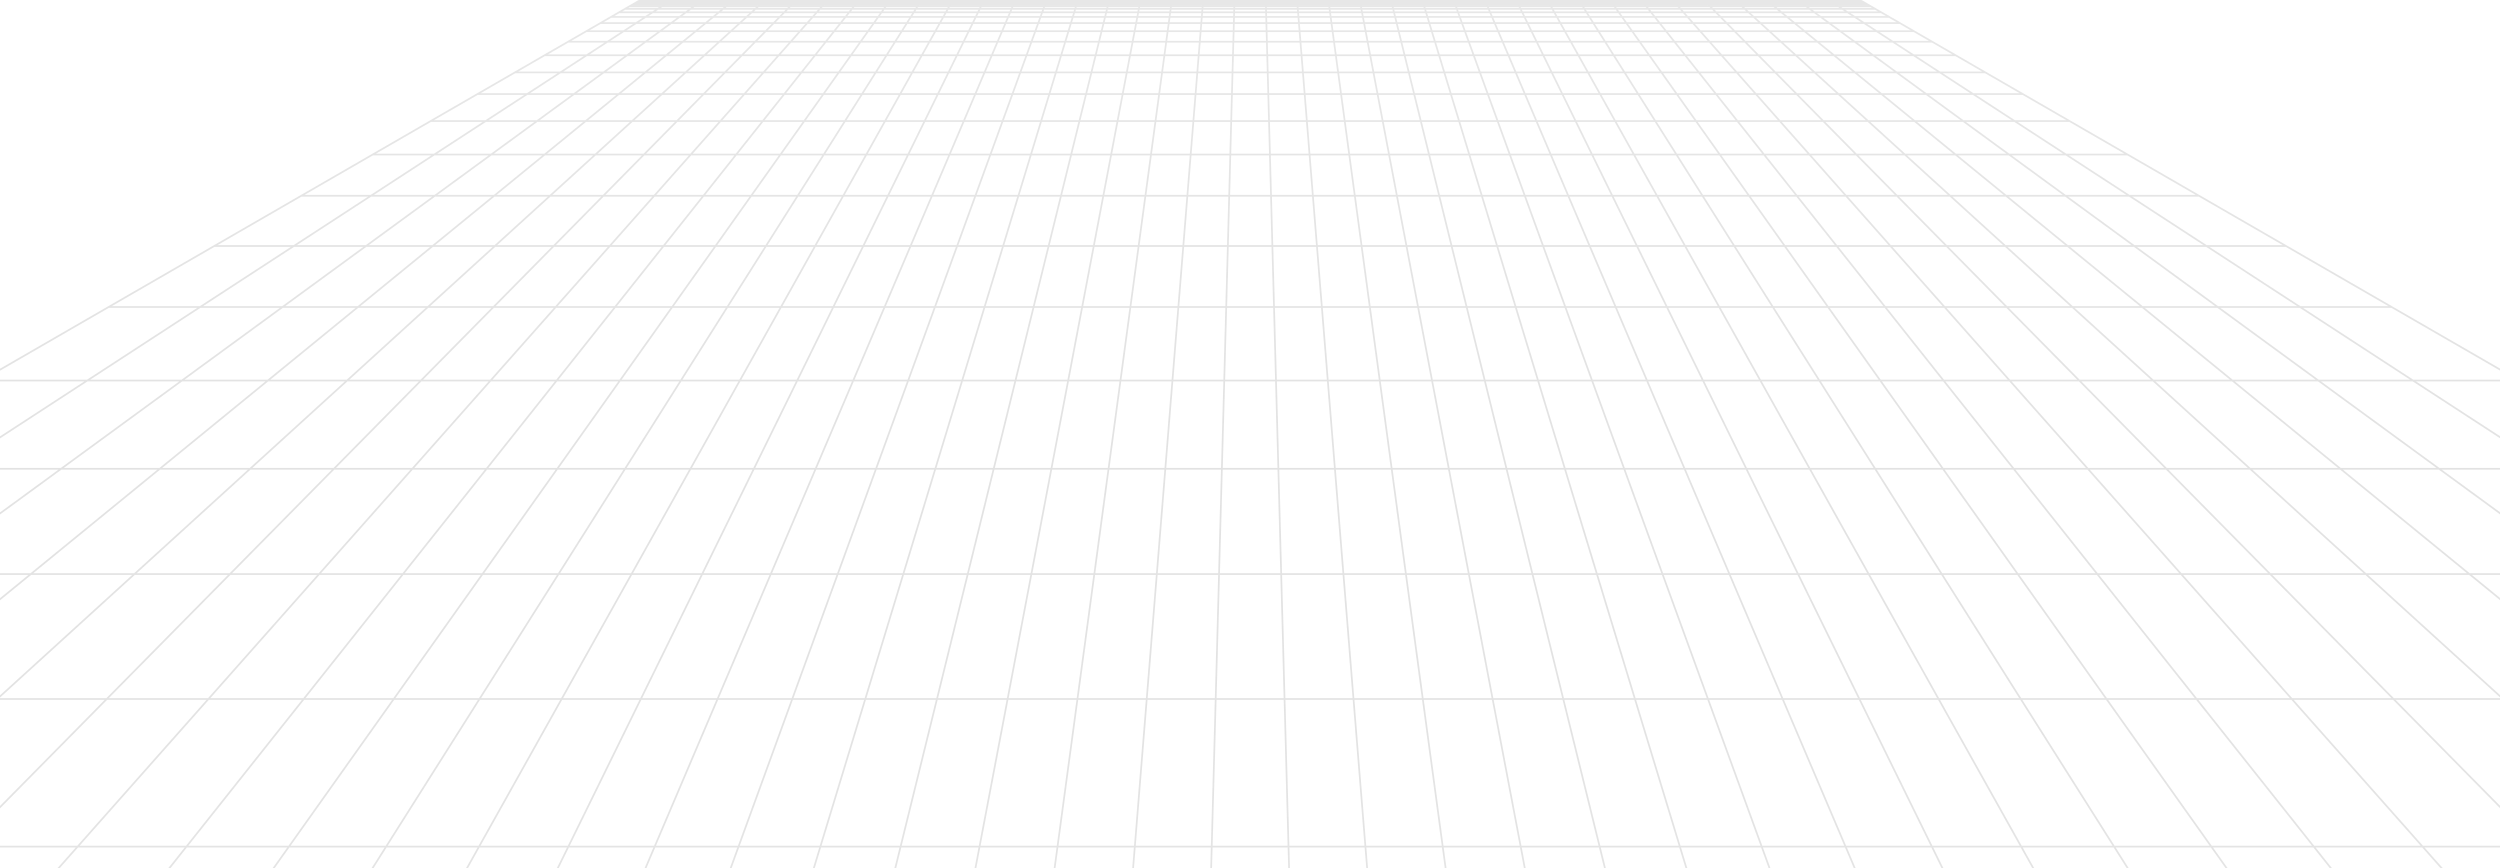 <svg width="1440" height="500" viewBox="0 0 1440 500" fill="none" xmlns="http://www.w3.org/2000/svg">
<path fill-rule="evenodd" clip-rule="evenodd" d="M381.103 3.108H364.449L364.387 3.143H381.048L381.103 3.108ZM361.886 4.588L362.655 4.143H379.513L378.831 4.588H361.886ZM360.154 5.588L358.452 6.57H375.787L377.295 5.588H360.154ZM353.824 9.242L356.72 7.57H374.251L371.684 9.242H353.824ZM352.092 10.242L347.659 12.801H366.22L370.149 10.242H352.092ZM339.564 17.475L345.927 13.801H364.684L359.043 17.475H339.564ZM337.832 18.475L329.066 23.536H349.738L357.508 18.475H337.832ZM315.58 31.322L327.334 24.536H348.203L337.784 31.322H315.58ZM313.848 32.322L298.44 41.218H322.59L336.249 32.322H313.848ZM276.859 53.678L296.708 42.218H321.055L303.46 53.678H276.859ZM275.127 54.678L249.904 69.24H279.566L301.924 54.678H275.127ZM216.51 88.52L248.172 70.24H278.031L249.964 88.52H216.51ZM214.778 89.52L175.445 112.229H213.563L248.429 89.52H214.778ZM125.293 141.184L173.713 113.229H212.028L169.107 141.184H125.293ZM123.561 142.184L64.437 176.32H115.161L167.572 142.184H123.561ZM-8.965 218.699L62.705 177.32H113.626L50.096 218.699H-8.965ZM-10.697 219.699L-97.002 269.527H-27.943L48.56 219.699H-10.697ZM-202.025 330.161L-98.734 270.527H-29.478L-121.039 330.161H-202.025ZM-203.757 331.161L-326.677 402.129H-231.535L-122.574 331.161H-203.757ZM-473.93 487.146L-328.409 403.129H-233.07L-362.065 487.146H-473.93ZM-475.662 488.146L-647.102 587.127H-515.571L-363.6 488.146H-475.662ZM-849.884 704.203L-648.834 588.127H-517.106L-695.324 704.203H-849.884ZM-851.75 704.703L-852 704.27L367.716 0.067L367.784 0.185H367.792V0.103H367.877V0.05H367.923V0.026H367.947V0.014H367.958V0.007H367.963V0.002H367.965L367.966 0H1072.17L1072.17 0.002H1072.17V0.007H1072.18V0.014H1072.19V0.026H1072.21V0.05H1072.26V0.103H1072.34V0.185H1072.35L1072.42 0.067L2292.13 704.27L2291.88 704.703V705.203H-851.75V704.703ZM2290.02 704.203L2088.97 588.127H1957.24L2135.46 704.203H2290.02ZM2133.63 704.203L1955.41 588.127H1841.15L2000.02 704.203H2133.63ZM1998.32 704.203L1839.46 588.127H1738.5L1880.67 704.203H1998.32ZM1879.09 704.203L1736.92 588.127H1646.31L1773.84 704.203H1879.09ZM1772.35 704.203L1644.82 588.127H1562.38L1676.91 704.203H1772.35ZM1675.5 704.203L1560.97 588.127H1485.09L1587.92 704.203H1675.5ZM1586.59 704.203L1483.75 588.127H1413.19L1505.39 704.203H1586.59ZM1504.11 704.203L1411.91 588.127H1345.7L1428.14 704.203H1504.11ZM1426.91 704.203L1344.47 588.127H1281.84L1355.25 704.203H1426.91ZM1354.06 704.203L1280.66 588.127H1221L1285.96 704.203H1354.06ZM1284.81 704.203L1219.86 588.127H1162.67L1219.67 704.203H1284.81ZM1218.55 704.203L1161.55 588.127H1106.4L1155.85 704.203H1218.55ZM1154.77 704.203L1105.31 588.127H1051.84L1094.09 704.203H1154.77ZM1093.03 704.203L1050.78 588.127H998.694L1034.01 704.203H1093.03ZM1032.97 704.203L997.648 588.127H946.673L975.284 704.203H1032.97ZM974.254 704.203L945.643 588.127H895.542L917.62 704.203H974.254ZM916.603 704.203L894.524 588.127H845.083L860.761 704.203H916.603ZM859.752 704.203L844.073 588.127H795.091L804.462 704.203H859.752ZM803.459 704.203L794.088 588.127H745.378L748.495 704.203H803.459ZM747.495 704.203L744.378 588.127H695.756L692.639 704.203H747.495ZM691.639 704.203L694.756 588.127H646.046L636.675 704.203H691.639ZM635.672 704.203L645.043 588.127H596.061L580.382 704.203H635.672ZM579.373 704.203L595.052 588.127H545.61L523.531 704.203H579.373ZM522.514 704.203L544.592 588.127H494.491L465.88 704.203H522.514ZM464.85 704.203L493.461 588.127H442.486L407.168 704.203H464.85ZM406.123 704.203L441.44 588.127H389.353L347.105 704.203H406.123ZM346.041 704.203L388.289 588.127H334.823L285.367 704.203H346.041ZM284.28 704.203L333.736 588.127H278.583L221.583 704.203H284.28ZM220.469 704.203L277.469 588.127H220.276L155.321 704.203H220.469ZM154.175 704.203L219.13 588.127H159.473L86.071 704.203H154.175ZM84.888 704.203L158.29 588.127H95.664L13.219 704.203H84.888ZM11.993 704.203L94.437 588.127H28.224L-63.98 704.203H11.993ZM-65.258 704.203L26.947 588.127H-43.62L-146.454 704.203H-65.258ZM-147.79 704.203L-44.956 588.127H-120.84L-235.368 704.203H-147.79ZM-236.773 704.203L-122.245 588.127H-204.685L-332.217 704.203H-236.773ZM-333.703 704.203L-206.171 588.127H-296.787L-438.955 704.203H-333.703ZM-440.536 704.203L-298.368 588.127H-399.323L-558.19 704.203H-440.536ZM-559.885 704.203L-401.018 588.127H-515.274L-693.491 704.203H-559.885ZM-399.649 587.127H-513.738L-361.768 488.146H-264.18L-399.649 587.127ZM-297.143 587.127H-397.954L-262.485 488.146H-175.914L-297.143 587.127ZM-205.072 587.127H-295.562L-174.333 488.146H-96.323L-205.072 587.127ZM-121.258 587.127H-203.586L-94.837 488.146H-23.597L-121.258 587.127ZM-44.07 587.127H-119.853L-22.193 488.146H43.62L-44.07 587.127ZM27.741 587.127H-42.734L44.956 488.146H106.365L27.741 587.127ZM95.147 587.127H29.018L107.642 488.146H165.449L95.147 587.127ZM158.922 587.127H96.374L166.676 488.146H221.514L158.922 587.127ZM219.689 587.127H160.105L222.697 488.146H275.078L219.689 587.127ZM277.96 587.127H220.835L276.224 488.146H326.566L277.96 587.127ZM334.162 587.127H279.074L327.68 488.146H376.333L334.162 587.127ZM388.653 587.127H335.249L377.42 488.146H424.679L388.653 587.127ZM441.745 587.127H389.717L425.743 488.146H471.861L441.745 587.127ZM493.707 587.127H442.79L472.906 488.146H518.104L493.707 587.127ZM544.782 587.127H494.737L519.134 488.146H563.609L544.782 587.127ZM595.187 587.127H545.8L564.626 488.146H608.556L595.187 587.127ZM645.123 587.127H596.196L609.565 488.146H653.114L645.123 587.127ZM694.783 587.127H646.126L654.117 488.146H697.441L694.783 587.127ZM744.351 587.127H695.783L698.442 488.146H741.692L744.351 587.127ZM794.008 587.127H745.351L742.693 488.146H786.017L794.008 587.127ZM843.938 587.127H795.011L787.02 488.146H830.569L843.938 587.127ZM894.334 587.127H844.947L831.578 488.146H875.508L894.334 587.127ZM945.397 587.127H895.352L876.526 488.146H921L945.397 587.127ZM997.344 587.127H946.427L922.03 488.146H967.228L997.344 587.127ZM1050.42 587.127H998.389L968.273 488.146H1014.39L1050.42 587.127ZM1104.89 587.127H1051.48L1015.45 488.146H1062.71L1104.89 587.127ZM1161.06 587.127H1105.97L1063.8 488.146H1112.45L1161.06 587.127ZM1219.3 587.127H1162.17L1113.57 488.146H1163.91L1219.3 587.127ZM1280.03 587.127H1220.44L1165.06 488.146H1217.44L1280.03 587.127ZM1343.76 587.127H1281.21L1218.62 488.146H1273.46L1343.76 587.127ZM1411.12 587.127H1344.99L1274.68 488.146H1332.49L1411.12 587.127ZM1482.87 587.127H1412.39L1333.77 488.146H1395.18L1482.87 587.127ZM1559.99 587.127H1484.2L1396.51 488.146H1462.33L1559.99 587.127ZM1643.72 587.127H1561.39L1463.73 488.146H1534.97L1643.72 587.127ZM1735.7 587.127H1645.21L1536.46 488.146H1614.47L1735.7 587.127ZM1838.09 587.127H1737.28L1616.05 488.146H1702.62L1838.09 587.127ZM1953.87 587.127H1839.78L1704.31 488.146H1801.9L1953.87 587.127ZM2087.24 587.127H1955.7L1803.73 488.146H1915.8L2087.24 587.127ZM-360.233 487.146H-262.812L-147.823 403.129H-231.238L-360.233 487.146ZM-261.117 487.146H-174.689L-71.787 403.129H-146.128L-261.117 487.146ZM-173.108 487.146H-95.224L-2.916 403.129H-70.206L-173.108 487.146ZM-93.738 487.146H-22.611L60.286 403.129H-1.43L-93.738 487.146ZM-21.206 487.146H44.506L118.938 403.129H61.69L-21.206 487.146ZM45.842 487.146H107.16L173.898 403.129H120.274L45.842 487.146ZM108.437 487.146H166.16L225.833 403.129H175.175L108.437 487.146ZM167.386 487.146H222.146L275.275 403.129H227.06L167.386 487.146ZM223.329 487.146H275.637L322.652 403.129H276.458L223.329 487.146ZM276.783 487.146H327.057L368.314 403.129H323.798L276.783 487.146ZM328.171 487.146H376.76L412.556 403.129H369.428L328.171 487.146ZM377.846 487.146H425.043L455.623 403.129H413.643L377.846 487.146ZM426.107 487.146H472.165L497.728 403.129H456.687L426.107 487.146ZM473.21 487.146H518.35L539.058 403.129H498.773L473.21 487.146ZM519.38 487.146H563.799L579.779 403.129H540.088L519.38 487.146ZM564.817 487.146H608.691L620.039 403.129H580.797L564.817 487.146ZM609.7 487.146H653.195L659.977 403.129H621.048L609.7 487.146ZM654.198 487.146H697.468L699.725 403.129H660.98L654.198 487.146ZM698.469 487.146H741.665L739.409 403.129H700.725L698.469 487.146ZM742.666 487.146H785.936L779.154 403.129H740.409L742.666 487.146ZM786.939 487.146H830.434L819.086 403.129H780.157L786.939 487.146ZM831.443 487.146H875.317L859.337 403.129H820.095L831.443 487.146ZM876.335 487.146H920.754L900.046 403.129H860.355L876.335 487.146ZM921.784 487.146H966.924L941.361 403.129H901.076L921.784 487.146ZM967.969 487.146H1014.03L983.447 403.129H942.406L967.969 487.146ZM1015.09 487.146H1062.29L1026.49 403.129H984.511L1015.09 487.146ZM1063.37 487.146H1111.96L1070.71 403.129H1027.58L1063.37 487.146ZM1113.08 487.146H1163.35L1116.34 403.129H1071.82L1113.08 487.146ZM1164.5 487.146H1216.8L1163.68 403.129H1117.48L1164.5 487.146ZM1217.99 487.146H1272.75L1213.07 403.129H1164.86L1217.99 487.146ZM1273.97 487.146H1331.7L1264.96 403.129H1214.3L1273.97 487.146ZM1332.97 487.146H1394.29L1319.86 403.129H1266.24L1332.97 487.146ZM1395.63 487.146H1461.34L1378.44 403.129H1321.2L1395.63 487.146ZM1462.74 487.146H1533.87L1441.56 403.129H1379.85L1462.74 487.146ZM1535.36 487.146H1613.24L1510.34 403.129H1443.05L1535.36 487.146ZM1614.82 487.146H1701.25L1586.26 403.129H1511.92L1614.82 487.146ZM1702.95 487.146H1800.37L1671.37 403.129H1587.96L1702.95 487.146ZM1802.2 487.146H1914.06L1768.54 403.129H1673.2L1802.2 487.146ZM-146.455 402.129H-229.702L-120.742 331.161H-49.325L-146.455 402.129ZM-70.562 402.129H-144.76L-47.63 331.161H16.358L-70.562 402.129ZM-1.817 402.129H-68.981L17.939 331.161H76.155L-1.817 402.129ZM61.272 402.129H-0.331L77.64 331.161H131.294L61.272 402.129ZM119.824 402.129H62.677L132.699 331.161H182.696L119.824 402.129ZM174.692 402.129H121.16L184.032 331.161H231.065L174.692 402.129ZM226.543 402.129H175.969L232.342 331.161H276.949L226.543 402.129ZM275.907 402.129H227.77L278.176 331.161H320.785L275.907 402.129ZM323.211 402.129H277.091L321.968 331.161H362.924L323.211 402.129ZM368.805 402.129H324.357L364.07 331.161H403.655L368.805 402.129ZM412.982 402.129H369.919L404.769 331.161H443.219L412.982 402.129ZM455.986 402.129H414.069L444.305 331.161H481.817L455.986 402.129ZM498.032 402.129H457.051L482.881 331.161H519.625L498.032 402.129ZM539.305 402.129H499.078L520.671 331.161H556.797L539.305 402.129ZM579.969 402.129H540.335L557.827 331.161H593.468L579.969 402.129ZM620.174 402.129H580.987L594.486 331.161H629.76L620.174 402.129ZM660.058 402.129H621.183L630.769 331.161H665.787L660.058 402.129ZM699.752 402.129H661.061L666.79 331.161H701.658L699.752 402.129ZM739.382 402.129H700.752L702.658 331.161H737.476L739.382 402.129ZM779.073 402.129H740.382L738.476 331.161H773.344L779.073 402.129ZM818.951 402.129H780.076L774.347 331.161H809.365L818.951 402.129ZM859.147 402.129H819.96L810.375 331.161H845.648L859.147 402.129ZM899.799 402.129H860.165L846.666 331.161H882.307L899.799 402.129ZM941.056 402.129H900.829L883.337 331.161H919.463L941.056 402.129ZM983.083 402.129H942.102L920.509 331.161H957.253L983.083 402.129ZM1026.07 402.129H984.148L958.317 331.161H995.829L1026.07 402.129ZM1070.21 402.129H1027.15L996.916 331.161H1035.37L1070.21 402.129ZM1115.78 402.129H1071.33L1036.48 331.161H1076.06L1115.78 402.129ZM1163.04 402.129H1116.92L1077.21 331.161H1118.17L1163.04 402.129ZM1212.36 402.129H1164.23L1119.35 331.161H1161.96L1212.36 402.129ZM1264.17 402.129H1213.59L1163.18 331.161H1207.79L1264.17 402.129ZM1318.97 402.129H1265.44L1209.07 331.161H1256.1L1318.97 402.129ZM1377.46 402.129H1320.31L1257.44 331.161H1307.44L1377.46 402.129ZM1440.47 402.129H1378.86L1308.84 331.161H1362.49L1440.47 402.129ZM1509.12 402.129H1441.95L1363.98 331.161H1422.2L1509.12 402.129ZM1584.89 402.129H1510.7L1423.78 331.161H1487.76L1584.89 402.129ZM1669.84 402.129H1586.59L1489.46 331.161H1560.88L1669.84 402.129ZM1766.81 402.129H1671.67L1562.71 331.161H1643.89L1766.81 402.129ZM-119.207 330.161H-47.956L33.662 270.527H-27.646L-119.207 330.161ZM-46.261 330.161H17.582L90.622 270.527H35.357L-46.261 330.161ZM19.163 330.161H77.254L142.774 270.527H92.203L19.163 330.161ZM78.739 330.161H132.281L191.12 270.527H144.259L78.739 330.161ZM133.685 330.161H183.582L236.414 270.527H192.525L133.685 330.161ZM184.918 330.161H231.859L279.229 270.527H237.75L184.918 330.161ZM233.136 330.161H277.659L320.016 270.527H280.506L233.136 330.161ZM278.886 330.161H321.417L359.128 270.527H321.242L278.886 330.161ZM322.601 330.161H363.484L396.854 270.527H360.311L322.601 330.161ZM364.63 330.161H404.146L433.43 270.527H398L364.63 330.161ZM405.26 330.161H443.645L469.053 270.527H434.544L405.26 330.161ZM444.731 330.161H482.181L503.886 270.527H470.14L444.731 330.161ZM483.245 330.161H519.93L538.074 270.527H504.95L483.245 330.161ZM520.975 330.161H557.043L571.742 270.527H539.12L520.975 330.161ZM558.073 330.161H593.658L605.001 270.527H572.772L558.073 330.161ZM594.676 330.161H629.895L637.949 270.527H606.019L594.676 330.161ZM630.904 330.161H665.868L670.682 270.527H638.958L630.904 330.161ZM666.871 330.161H701.684L703.286 270.527H671.685L666.871 330.161ZM702.685 330.161H737.449L735.848 270.527H704.286L702.685 330.161ZM738.45 330.161H773.263L768.449 270.527H736.848L738.45 330.161ZM774.266 330.161H809.23L801.176 270.527H769.452L774.266 330.161ZM810.24 330.161H845.458L834.115 270.527H802.185L810.24 330.161ZM846.476 330.161H882.061L867.362 270.527H835.133L846.476 330.161ZM883.091 330.161H919.159L901.014 270.527H868.392L883.091 330.161ZM920.204 330.161H956.889L935.184 270.527H902.06L920.204 330.161ZM957.953 330.161H995.403L969.995 270.527H936.248L957.953 330.161ZM996.49 330.161H1034.87L1005.59 270.527H971.081L996.49 330.161ZM1035.99 330.161H1075.5L1042.13 270.527H1006.7L1035.99 330.161ZM1076.65 330.161H1117.53L1079.82 270.527H1043.28L1076.65 330.161ZM1118.72 330.161H1161.25L1118.89 270.527H1081.01L1118.72 330.161ZM1162.47 330.161H1207L1159.63 270.527H1120.12L1162.47 330.161ZM1208.28 330.161H1255.22L1202.38 270.527H1160.9L1208.28 330.161ZM1256.55 330.161H1306.45L1247.61 270.527H1203.72L1256.55 330.161ZM1307.85 330.161H1361.4L1295.88 270.527H1249.01L1307.85 330.161ZM1362.88 330.161H1420.97L1347.93 270.527H1297.36L1362.88 330.161ZM1422.55 330.161H1486.4L1404.78 270.527H1349.51L1422.55 330.161ZM1488.09 330.161H1559.34L1467.78 270.527H1406.47L1488.09 330.161ZM1561.17 330.161H1642.16L1538.87 270.527H1469.61L1561.17 330.161ZM35.031 269.527H-26.111L50.392 219.699H103.227L35.031 269.527ZM91.847 269.527H36.726L104.922 219.699H152.875L91.847 269.527ZM143.872 269.527H93.428L154.456 219.699H198.618L143.872 269.527ZM192.107 269.527H145.358L200.104 219.699H241.27L192.107 269.527ZM237.3 269.527H193.511L242.675 219.699H281.443L237.3 269.527ZM280.024 269.527H238.636L282.779 219.699H319.604L280.024 269.527ZM320.726 269.527H281.301L320.881 219.699H356.117L320.726 269.527ZM359.76 269.527H321.952L357.343 219.699H391.27L359.76 269.527ZM397.414 269.527H360.944L392.453 219.699H425.297L397.414 269.527ZM433.921 269.527H398.56L426.443 219.699H458.39L433.921 269.527ZM469.479 269.527H435.035L459.504 219.699H490.708L469.479 269.527ZM504.25 269.527H470.566L491.795 219.699H522.386L504.25 269.527ZM538.379 269.527H505.314L523.45 219.699H553.539L538.379 269.527ZM571.989 269.527H539.424L554.585 219.699H584.27L571.989 269.527ZM605.191 269.527H573.018L585.3 219.699H614.668L605.191 269.527ZM638.084 269.527H606.209L615.686 219.699H644.815L638.084 269.527ZM670.763 269.527H639.093L645.824 219.699H674.785L670.763 269.527ZM703.313 269.527H671.766L675.788 219.699H704.651L703.313 269.527ZM735.821 269.527H704.313L705.652 219.699H734.482L735.821 269.527ZM768.368 269.527H736.821L735.483 219.699H764.346L768.368 269.527ZM801.041 269.527H769.371L765.349 219.699H794.31L801.041 269.527ZM833.925 269.527H802.05L795.319 219.699H824.448L833.925 269.527ZM867.116 269.527H834.943L825.466 219.699H854.834L867.116 269.527ZM900.71 269.527H868.146L855.864 219.699H885.549L900.71 269.527ZM934.82 269.527H901.755L886.595 219.699H916.684L934.82 269.527ZM969.568 269.527H935.884L917.748 219.699H948.339L969.568 269.527ZM1005.1 269.527H970.655L949.426 219.699H980.63L1005.1 269.527ZM1041.57 269.527H1006.21L981.744 219.699H1013.69L1041.57 269.527ZM1079.19 269.527H1042.72L1014.84 219.699H1047.68L1079.19 269.527ZM1118.18 269.527H1080.37L1048.86 219.699H1082.79L1118.18 269.527ZM1158.83 269.527H1119.41L1084.02 219.699H1119.25L1158.83 269.527ZM1201.5 269.527H1160.11L1120.53 219.699H1157.35L1201.5 269.527ZM1246.62 269.527H1202.83L1158.69 219.699H1197.46L1246.62 269.527ZM1294.78 269.527H1248.03L1198.86 219.699H1240.03L1294.78 269.527ZM1346.71 269.527H1296.26L1241.52 219.699H1285.68L1346.71 269.527ZM1403.41 269.527H1348.29L1287.26 219.699H1335.21L1403.41 269.527ZM1466.24 269.527H1405.1L1336.91 219.699H1389.74L1466.24 269.527ZM1537.14 269.527H1468.08L1391.57 219.699H1450.83L1537.14 269.527ZM51.928 218.699H104.596L161.228 177.32H115.458L51.928 218.699ZM106.291 218.699H154.1L204.779 177.32H162.923L106.291 218.699ZM155.681 218.699H199.717L245.179 177.32H206.36L155.681 218.699ZM201.202 218.699H242.257L283.084 177.32H246.664L201.202 218.699ZM243.662 218.699H282.329L318.988 177.32H284.488L243.662 218.699ZM283.665 218.699H320.398L353.267 177.32H320.324L283.665 218.699ZM321.675 218.699H356.827L386.216 177.32H354.544L321.675 218.699ZM358.053 218.699H391.902L418.068 177.32H387.443L358.053 218.699ZM393.085 218.699H425.857L449.012 177.32H419.252L393.085 218.699ZM427.003 218.699H458.881L479.2 177.32H450.157L427.003 218.699ZM459.995 218.699H491.134L508.764 177.32H480.314L459.995 218.699ZM492.221 218.699H522.75L537.81 177.32H509.851L492.221 218.699ZM523.814 218.699H553.844L566.434 177.32H538.875L523.814 218.699ZM554.889 218.699H584.517L594.715 177.32H567.479L554.889 218.699ZM585.547 218.699H614.858L622.729 177.32H595.745L585.547 218.699ZM615.876 218.699H644.95L650.539 177.32H623.747L615.876 218.699ZM645.959 218.699H674.866L678.206 177.32H651.548L645.959 218.699ZM675.869 218.699H704.678L705.789 177.32H679.21L675.869 218.699ZM705.678 218.699H734.456L733.344 177.32H706.79L705.678 218.699ZM735.456 218.699H764.265L760.924 177.32H734.345L735.456 218.699ZM765.268 218.699H794.175L788.586 177.32H761.928L765.268 218.699ZM795.184 218.699H824.258L816.387 177.32H789.595L795.184 218.699ZM825.276 218.699H854.588L844.389 177.32H817.405L825.276 218.699ZM855.617 218.699H885.245L872.655 177.32H845.419L855.617 218.699ZM886.29 218.699H916.32L901.259 177.32H873.7L886.29 218.699ZM917.384 218.699H947.913L930.283 177.32H902.324L917.384 218.699ZM949 218.699H980.139L959.82 177.32H931.37L949 218.699ZM981.253 218.699H1013.13L989.976 177.32H960.934L981.253 218.699ZM1014.28 218.699H1047.05L1020.88 177.32H991.122L1014.28 218.699ZM1048.23 218.699H1082.08L1052.69 177.32H1022.07L1048.23 218.699ZM1083.31 218.699H1118.46L1085.59 177.32H1053.92L1083.31 218.699ZM1119.74 218.699H1156.47L1119.81 177.32H1086.87L1119.74 218.699ZM1157.8 218.699H1196.47L1155.65 177.32H1121.15L1157.8 218.699ZM1197.88 218.699H1238.93L1193.47 177.32H1157.05L1197.88 218.699ZM1240.42 218.699H1284.45L1233.77 177.32H1194.96L1240.42 218.699ZM1286.03 218.699H1333.84L1277.21 177.32H1235.35L1286.03 218.699ZM1335.54 218.699H1388.21L1324.68 177.32H1278.91L1335.54 218.699ZM1390.04 218.699H1449.1L1377.43 177.32H1326.51L1390.04 218.699ZM162.597 176.32H116.994L169.404 142.184H209.316L162.597 176.32ZM206.004 176.32H164.292L211.011 142.184H247.812L206.004 176.32ZM246.277 176.32H207.585L249.394 142.184H283.782L246.277 176.32ZM284.07 176.32H247.763L285.268 142.184H317.751L284.07 176.32ZM319.874 176.32H285.475L319.156 142.184H350.115L319.874 176.32ZM354.061 176.32H321.209L351.451 142.184H381.177L354.061 176.32ZM386.927 176.32H355.338L382.454 142.184H411.172L386.927 176.32ZM418.701 176.32H388.153L412.398 142.184H440.287L418.701 176.32ZM449.571 176.32H419.884L441.47 142.184H468.673L449.571 176.32ZM479.691 176.32H450.717L469.819 142.184H496.454L479.691 176.32ZM509.19 176.32H480.805L497.568 142.184H523.734L509.19 176.32ZM538.174 176.32H510.277L524.821 142.184H550.599L538.174 176.32ZM566.738 176.32H539.239L551.663 142.184H577.124L566.738 176.32ZM594.962 176.32H567.783L578.169 142.184H603.376L594.962 176.32ZM622.919 176.32H595.992L604.406 142.184H629.412L622.919 176.32ZM650.674 176.32H623.937L630.43 142.184H655.284L650.674 176.32ZM678.287 176.32H651.683L656.293 142.184H681.043L678.287 176.32ZM705.816 176.32H679.29L682.046 142.184H706.733L705.816 176.32ZM733.317 176.32H706.817L707.734 142.184H732.401L733.317 176.32ZM760.844 176.32H734.318L733.401 142.184H758.088L760.844 176.32ZM788.451 176.32H761.847L759.091 142.184H783.841L788.451 176.32ZM816.197 176.32H789.46L784.85 142.184H809.704L816.197 176.32ZM844.142 176.32H817.215L810.722 142.184H835.729L844.142 176.32ZM872.351 176.32H845.172L836.758 142.184H861.965L872.351 176.32ZM900.895 176.32H873.396L863.01 142.184H888.471L900.895 176.32ZM929.857 176.32H901.96L889.535 142.184H915.313L929.857 176.32ZM959.329 176.32H930.944L916.4 142.184H942.566L959.329 176.32ZM989.417 176.32H960.443L943.68 142.184H970.315L989.417 176.32ZM1020.25 176.32H990.563L971.461 142.184H998.664L1020.25 176.32ZM1051.98 176.32H1021.43L999.847 142.184H1027.74L1051.98 176.32ZM1084.8 176.32H1053.21L1028.96 142.184H1057.68L1084.8 176.32ZM1118.92 176.32H1086.07L1058.96 142.184H1088.68L1118.92 176.32ZM1154.66 176.32H1120.26L1090.02 142.184H1120.98L1154.66 176.32ZM1192.37 176.32H1156.06L1122.38 142.184H1154.87L1192.37 176.32ZM1232.55 176.32H1193.86L1156.35 142.184H1190.74L1232.55 176.32ZM1275.84 176.32H1234.13L1192.32 142.184H1229.12L1275.84 176.32ZM1323.14 176.32H1277.54L1230.82 142.184H1270.73L1323.14 176.32ZM1375.7 176.32H1324.97L1272.56 142.184H1316.57L1375.7 176.32ZM170.939 141.184H210.685L248.945 113.229H213.86L170.939 141.184ZM212.38 141.184H249.037L283.276 113.229H250.64L212.38 141.184ZM250.618 141.184H284.881L315.594 113.229H284.857L250.618 141.184ZM286.366 141.184H318.737L346.319 113.229H317.08L286.366 141.184ZM320.142 141.184H351.001L375.767 113.229H347.724L320.142 141.184ZM352.337 141.184H381.971L404.177 113.229H377.103L352.337 141.184ZM383.248 141.184H411.882L431.737 113.229H405.454L383.248 141.184ZM413.109 141.184H440.919L458.597 113.229H432.964L413.109 141.184ZM442.102 141.184H469.233L484.876 113.229H459.78L442.102 141.184ZM470.379 141.184H496.945L510.672 113.229H486.022L470.379 141.184ZM498.059 141.184H524.16L536.071 113.229H511.787L498.059 141.184ZM525.247 141.184H550.963L561.137 113.229H537.158L525.247 141.184ZM552.027 141.184H577.428L585.934 113.229H562.202L552.027 141.184ZM578.474 141.184H603.622L610.512 113.229H586.979L578.474 141.184ZM604.652 141.184H629.602L634.919 113.229H611.542L604.652 141.184ZM630.62 141.184H655.419L659.195 113.229H635.937L630.62 141.184ZM656.428 141.184H681.124L683.38 113.229H660.204L656.428 141.184ZM682.127 141.184H706.76L707.511 113.229H684.384L682.127 141.184ZM707.76 141.184H732.374L731.623 113.229H708.511L707.76 141.184ZM733.374 141.184H758.007L755.75 113.229H732.623L733.374 141.184ZM759.01 141.184H783.706L779.93 113.229H756.754L759.01 141.184ZM784.715 141.184H809.514L804.197 113.229H780.939L784.715 141.184ZM810.532 141.184H835.482L828.592 113.229H805.215L810.532 141.184ZM836.512 141.184H861.66L853.155 113.229H829.622L836.512 141.184ZM862.706 141.184H888.107L877.932 113.229H854.2L862.706 141.184ZM889.171 141.184H914.887L902.976 113.229H878.997L889.171 141.184ZM915.974 141.184H942.075L928.347 113.229H904.063L915.974 141.184ZM943.189 141.184H969.755L954.112 113.229H929.462L943.189 141.184ZM970.901 141.184H998.032L980.354 113.229H955.258L970.901 141.184ZM999.215 141.184H1027.03L1007.17 113.229H981.537L999.215 141.184ZM1028.25 141.184H1056.89L1034.68 113.229H1008.4L1028.25 141.184ZM1058.16 141.184H1087.8L1063.03 113.229H1035.96L1058.16 141.184ZM1089.13 141.184H1119.99L1092.41 113.229H1064.37L1089.13 141.184ZM1121.4 141.184H1153.77L1123.05 113.229H1093.81L1121.4 141.184ZM1155.25 141.184H1189.52L1155.28 113.229H1124.54L1155.25 141.184ZM1191.1 141.184H1227.75L1189.49 113.229H1156.86L1191.1 141.184ZM1229.45 141.184H1269.2L1226.27 113.229H1191.19L1229.45 141.184ZM1271.03 141.184H1314.84L1266.42 113.229H1228.11L1271.03 141.184ZM250.314 112.229H215.395L250.261 89.52H281.394L250.314 112.229ZM284.501 112.229H252.009L283.089 89.52H312.314L284.501 112.229ZM316.693 112.229H286.082L313.895 89.52H341.643L316.693 112.229ZM347.306 112.229H318.179L343.129 89.52H369.712L347.306 112.229ZM376.653 112.229H348.711L371.117 89.52H396.771L376.653 112.229ZM404.971 112.229H377.989L398.107 89.52H423.01L404.971 112.229ZM432.448 112.229H406.248L424.287 89.52H448.577L432.448 112.229ZM459.229 112.229H433.674L449.803 89.52H473.589L459.229 112.229ZM485.435 112.229H460.412L474.773 89.52H498.143L485.435 112.229ZM511.164 112.229H486.581L499.289 89.52H522.315L511.164 112.229ZM536.497 112.229H512.278L523.429 89.52H546.172L536.497 112.229ZM561.501 112.229H537.584L547.259 89.52H569.767L561.501 112.229ZM586.238 112.229H562.566L570.831 89.52H593.148L586.238 112.229ZM610.759 112.229H587.284L594.193 89.52H616.356L610.759 112.229ZM635.109 112.229H611.789L617.386 89.52H639.429L635.109 112.229ZM659.33 112.229H636.127L640.447 89.52H662.397L659.33 112.229ZM683.461 112.229H660.339L663.406 89.52H685.294L683.461 112.229ZM707.538 112.229H684.464L686.297 89.52H708.147L707.538 112.229ZM731.596 112.229H708.538L709.148 89.52H730.986L731.596 112.229ZM755.67 112.229H732.596L731.987 89.52H753.837L755.67 112.229ZM779.795 112.229H756.673L754.84 89.52H776.728L779.795 112.229ZM804.007 112.229H780.804L777.737 89.52H799.688L804.007 112.229ZM828.345 112.229H805.025L800.705 89.52H822.748L828.345 112.229ZM852.85 112.229H829.375L823.778 89.52H845.941L852.85 112.229ZM877.568 112.229H853.896L846.986 89.52H869.303L877.568 112.229ZM902.55 112.229H878.633L870.367 89.52H892.875L902.55 112.229ZM927.856 112.229H903.637L893.962 89.52H916.705L927.856 112.229ZM953.553 112.229H928.97L917.819 89.52H940.845L953.553 112.229ZM979.722 112.229H954.699L941.991 89.52H965.361L979.722 112.229ZM1006.46 112.229H980.905L966.545 89.52H990.331L1006.46 112.229ZM1033.89 112.229H1007.69L991.557 89.52H1015.85L1033.89 112.229ZM1062.15 112.229H1035.16L1017.12 89.52H1042.03L1062.15 112.229ZM1091.42 112.229H1063.48L1043.36 89.52H1069.02L1091.42 112.229ZM1121.96 112.229H1092.83L1070.42 89.52H1097.01L1121.96 112.229ZM1154.05 112.229H1123.44L1098.49 89.52H1126.24L1154.05 112.229ZM1188.13 112.229H1155.63L1127.82 89.52H1157.05L1188.13 112.229ZM1224.74 112.229H1189.82L1158.74 89.52H1189.87L1224.74 112.229ZM1264.69 112.229H1226.57L1191.7 89.52H1225.36L1264.69 112.229ZM251.797 88.52H282.763L307.781 70.24H279.863L251.797 88.52ZM284.458 88.52H313.539L335.928 70.24H309.476L284.458 88.52ZM315.12 88.52H342.742L362.826 70.24H337.509L315.12 88.52ZM344.228 88.52H370.699L388.735 70.24H364.312L344.228 88.52ZM372.104 88.52H397.657L413.852 70.24H390.14L372.104 88.52ZM398.993 88.52H423.804L438.325 70.24H415.188L398.993 88.52ZM425.081 88.52H449.287L462.271 70.24H439.602L425.081 88.52ZM450.514 88.52H474.222L485.781 70.24H463.497L450.514 88.52ZM475.405 88.52H498.703L508.932 70.24H486.965L475.405 88.52ZM499.849 88.52H522.806L531.783 70.24H510.078L499.849 88.52ZM523.92 88.52H546.598L554.387 70.24H532.897L523.92 88.52ZM547.685 88.52H570.131L576.784 70.24H555.474L547.685 88.52ZM571.195 88.52H593.452L599.014 70.24H577.848L571.195 88.52ZM594.497 88.52H616.603L621.108 70.24H600.059L594.497 88.52ZM617.632 88.52H639.619L643.096 70.24H622.138L617.632 88.52ZM640.637 88.52H662.533L665.002 70.24H644.114L640.637 88.52ZM663.542 88.52H685.375L686.851 70.24H666.011L663.542 88.52ZM686.378 88.52H708.174L708.665 70.24H687.854L686.378 88.52ZM709.175 88.52H730.959L730.468 70.24H709.666L709.175 88.52ZM731.96 88.52H753.756L752.28 70.24H731.469L731.96 88.52ZM754.759 88.52H776.592L774.123 70.24H753.283L754.759 88.52ZM777.601 88.52H799.497L796.02 70.24H775.132L777.601 88.52ZM800.515 88.52H822.502L817.996 70.24H797.038L800.515 88.52ZM823.531 88.52H845.637L840.075 70.24H819.026L823.531 88.52ZM846.682 88.52H868.939L862.286 70.24H841.12L846.682 88.52ZM870.003 88.52H892.449L884.661 70.24H863.35L870.003 88.52ZM893.536 88.52H916.214L907.237 70.24H885.747L893.536 88.52ZM917.328 88.52H940.286L930.056 70.24H908.351L917.328 88.52ZM941.431 88.52H964.729L953.169 70.24H931.202L941.431 88.52ZM965.912 88.52H989.62L976.637 70.24H954.353L965.912 88.52ZM990.847 88.52H1015.05L1000.53 70.24H977.863L990.847 88.52ZM1016.33 88.52H1041.14L1024.95 70.24H1001.81L1016.33 88.52ZM1042.48 88.52H1068.03L1049.99 70.24H1026.28L1042.48 88.52ZM1069.44 88.52H1095.91L1075.82 70.24H1051.4L1069.44 88.52ZM1097.39 88.52H1125.01L1102.63 70.24H1077.31L1097.39 88.52ZM1126.6 88.52H1155.68L1130.66 70.24H1104.21L1126.6 88.52ZM1157.37 88.52H1188.34L1160.27 70.24H1132.35L1157.37 88.52ZM1190.17 88.52H1223.62L1191.96 70.24H1162.1L1190.17 88.52ZM309.15 69.24H281.398L303.757 54.678H329.081L309.15 69.24ZM337.153 69.24H310.845L330.776 54.678H354.988L337.153 69.24ZM363.925 69.24H338.734L356.569 54.678H379.924L363.925 69.24ZM389.722 69.24H365.41L381.41 54.678H404.09L389.722 69.24ZM414.738 69.24H391.127L405.495 54.678H427.639L414.738 69.24ZM439.119 69.24H416.074L428.975 54.678H450.687L439.119 69.24ZM462.981 69.24H440.396L451.964 54.678H473.324L462.981 69.24ZM486.414 69.24H464.207L474.55 54.678H495.623L486.414 69.24ZM509.491 69.24H487.597L496.806 54.678H517.64L509.491 69.24ZM532.274 69.24H510.637L518.786 54.678H539.425L532.274 69.24ZM554.813 69.24H533.388L540.539 54.678H561.017L554.813 69.24ZM577.148 69.24H555.9L562.104 54.678H582.448L577.148 69.24ZM599.318 69.24H578.212L583.513 54.678H603.749L599.318 69.24ZM621.355 69.24H600.364L604.794 54.678H624.944L621.355 69.24ZM643.286 69.24H622.385L625.974 54.678H646.056L643.286 69.24ZM665.137 69.24H644.304L647.074 54.678H667.104L665.137 69.24ZM686.931 69.24H666.146L668.113 54.678H688.107L686.931 69.24ZM708.692 69.24H687.935L689.11 54.678H709.083L708.692 69.24ZM730.441 69.24H709.693L710.084 54.678H730.05L730.441 69.24ZM752.199 69.24H731.442L731.051 54.678H751.024L752.199 69.24ZM773.988 69.24H753.203L752.027 54.678H772.021L773.988 69.24ZM795.83 69.24H774.997L773.03 54.678H793.06L795.83 69.24ZM817.75 69.24H796.848L794.078 54.678H814.16L817.75 69.24ZM839.77 69.24H818.779L815.19 54.678H835.34L839.77 69.24ZM861.922 69.24H840.816L836.385 54.678H856.621L861.922 69.24ZM884.234 69.24H862.986L857.686 54.678H878.03L884.234 69.24ZM906.746 69.24H885.321L879.117 54.678H899.595L906.746 69.24ZM929.497 69.24H907.86L900.709 54.678H921.348L929.497 69.24ZM952.537 69.24H930.643L922.494 54.678H943.328L952.537 69.24ZM975.927 69.24H953.72L944.511 54.678H965.584L975.927 69.24ZM999.738 69.24H977.153L966.81 54.678H988.17L999.738 69.24ZM1024.06 69.24H1001.01L989.447 54.678H1011.16L1024.06 69.24ZM1049.01 69.24H1025.4L1012.5 54.678H1034.64L1049.01 69.24ZM1074.72 69.24H1050.41L1036.04 54.678H1058.72L1074.72 69.24ZM1101.4 69.24H1076.21L1060.21 54.678H1083.56L1101.4 69.24ZM1129.29 69.24H1102.98L1085.15 54.678H1109.36L1129.29 69.24ZM1158.74 69.24H1130.98L1111.05 54.678H1136.38L1158.74 69.24ZM1190.23 69.24H1160.57L1138.21 54.678H1165.01L1190.23 69.24ZM305.292 53.678H330.449L346.134 42.218H322.887L305.292 53.678ZM332.144 53.678H356.213L370.249 42.218H347.829L332.144 53.678ZM357.794 53.678H381.023L393.614 42.218H371.83L357.794 53.678ZM382.509 53.678H405.077L416.384 42.218H395.1L382.509 53.678ZM406.481 53.678H428.525L438.678 42.218H417.789L406.481 53.678ZM429.861 53.678H451.481L460.584 42.218H440.014L429.861 53.678ZM452.758 53.678H474.034L482.174 42.218H461.861L452.758 53.678ZM475.261 53.678H496.255L503.502 42.218H483.4L475.261 53.678ZM497.438 53.678H518.2L524.613 42.218H504.685L497.438 53.678ZM519.346 53.678H539.916L545.543 42.218H525.759L519.346 53.678ZM541.03 53.678H561.443L566.326 42.218H546.658L541.03 53.678ZM562.53 53.678H582.812L586.984 42.218H567.413L562.53 53.678ZM583.877 53.678H604.053L607.54 42.218H588.048L583.877 53.678ZM605.099 53.678H625.19L628.015 42.218H608.586L605.099 53.678ZM626.22 53.678H646.246L648.426 42.218H629.045L626.22 53.678ZM647.264 53.678H667.239L668.787 42.218H649.444L647.264 53.678ZM668.248 53.678H688.188L689.113 42.218H669.796L668.248 53.678ZM689.191 53.678H709.11L709.418 42.218H690.116L689.191 53.678ZM710.111 53.678H730.023L729.716 42.218H710.418L710.111 53.678ZM731.024 53.678H750.943L750.018 42.218H730.716L731.024 53.678ZM751.946 53.678H771.886L770.338 42.218H751.021L751.946 53.678ZM772.895 53.678H792.87L790.69 42.218H771.347L772.895 53.678ZM793.888 53.678H813.914L811.089 42.218H791.708L793.888 53.678ZM814.944 53.678H835.035L831.548 42.218H812.119L814.944 53.678ZM836.081 53.678H856.257L852.086 42.218H832.594L836.081 53.678ZM857.322 53.678H877.604L872.721 42.218H853.151L857.322 53.678ZM878.691 53.678H899.104L893.476 42.218H873.808L878.691 53.678ZM900.218 53.678H920.788L914.375 42.218H894.591L900.218 53.678ZM921.934 53.678H942.696L935.449 42.218H915.521L921.934 53.678ZM943.879 53.678H964.873L956.734 42.218H936.632L943.879 53.678ZM966.1 53.678H987.376L978.273 42.218H957.96L966.1 53.678ZM988.653 53.678H1010.27L1000.12 42.218H979.55L988.653 53.678ZM1011.61 53.678H1033.65L1022.35 42.218H1001.46L1011.61 53.678ZM1035.06 53.678H1057.63L1045.04 42.218H1023.75L1035.06 53.678ZM1059.11 53.678H1082.34L1068.3 42.218H1046.52L1059.11 53.678ZM1083.92 53.678H1107.99L1092.31 42.218H1069.88L1083.92 53.678ZM1109.68 53.678H1134.84L1117.25 42.218H1094L1109.68 53.678ZM1136.67 53.678H1163.28L1143.43 42.218H1119.08L1136.67 53.678ZM347.503 41.218H324.422L338.081 32.322H359.678L347.503 41.218ZM371.474 41.218H349.198L361.373 32.322H382.37L371.474 41.218ZM394.713 41.218H373.055L383.951 32.322H404.487L394.713 41.218ZM417.37 41.218H396.198L405.972 32.322H426.148L417.37 41.218ZM439.564 41.218H418.775L427.553 32.322H447.445L439.564 41.218ZM461.379 41.218H440.9L448.781 32.322H468.445L461.379 41.218ZM482.884 41.218H462.656L469.722 32.322H489.203L482.884 41.218ZM504.134 41.218H484.11L490.429 32.322H509.76L504.134 41.218ZM525.172 41.218H505.317L510.943 32.322H530.151L525.172 41.218ZM546.035 41.218H526.318L531.296 32.322H550.403L546.035 41.218ZM566.752 41.218H547.149L551.517 32.322H570.542L566.752 41.218ZM587.347 41.218H567.839L571.629 32.322H590.585L587.347 41.218ZM607.844 41.218H588.412L591.65 32.322H610.551L607.844 41.218ZM628.262 41.218H608.89L611.597 32.322H630.454L628.262 41.218ZM648.616 41.218H629.292L631.484 32.322H650.308L648.616 41.218ZM668.922 41.218H649.634L651.326 32.322H670.123L668.922 41.218ZM689.193 41.218H669.931L671.132 32.322H689.912L689.193 41.218ZM709.445 41.218H690.197L690.915 32.322H709.684L709.445 41.218ZM729.689 41.218H710.445L710.684 32.322H729.45L729.689 41.218ZM749.937 41.218H730.689L730.45 32.322H749.219L749.937 41.218ZM770.203 41.218H750.941L750.222 32.322H769.002L770.203 41.218ZM790.5 41.218H771.212L770.011 32.322H788.808L790.5 41.218ZM810.843 41.218H791.518L789.826 32.322H808.65L810.843 41.218ZM831.244 41.218H811.872L809.68 32.322H828.537L831.244 41.218ZM851.722 41.218H832.29L829.583 32.322H848.484L851.722 41.218ZM872.295 41.218H852.787L849.549 32.322H868.505L872.295 41.218ZM892.985 41.218H873.382L869.592 32.322H888.617L892.985 41.218ZM913.816 41.218H894.099L889.731 32.322H908.838L913.816 41.218ZM934.817 41.218H914.962L909.984 32.322H929.191L934.817 41.218ZM956.024 41.218H936L930.374 32.322H949.705L956.024 41.218ZM977.479 41.218H957.25L950.932 32.322H970.412L977.479 41.218ZM999.234 41.218H978.755L971.689 32.322H991.353L999.234 41.218ZM1021.36 41.218H1000.57L992.689 32.322H1012.58L1021.36 41.218ZM1043.94 41.218H1022.76L1013.99 32.322H1034.16L1043.94 41.218ZM1067.08 41.218H1045.42L1035.65 32.322H1056.18L1067.08 41.218ZM1090.94 41.218H1068.66L1057.76 32.322H1078.76L1090.94 41.218ZM1115.71 41.218H1092.63L1080.46 32.322H1102.05L1115.71 41.218ZM1141.69 41.218H1117.54L1103.89 32.322H1126.29L1141.69 41.218ZM339.616 31.322H361.047L370.334 24.536H350.035L339.616 31.322ZM362.742 31.322H383.594L391.906 24.536H372.029L362.742 31.322ZM385.175 31.322H405.585L413.041 24.536H393.487L385.175 31.322ZM407.071 31.322H427.135L433.83 24.536H414.527L407.071 31.322ZM428.539 31.322H448.331L454.343 24.536H435.235L428.539 31.322ZM449.667 31.322H469.239L474.63 24.536H455.679L449.667 31.322ZM470.516 31.322H489.913L494.733 24.536H475.907L470.516 31.322ZM491.139 31.322H510.392L514.683 24.536H495.959L491.139 31.322ZM511.575 31.322H530.71L534.507 24.536H515.866L511.575 31.322ZM531.856 31.322H550.894L554.226 24.536H535.653L531.856 31.322ZM552.008 31.322H570.968L573.859 24.536H555.34L552.008 31.322ZM572.055 31.322H590.949L593.419 24.536H574.946L572.055 31.322ZM592.013 31.322H610.855L612.92 24.536H594.483L592.013 31.322ZM611.901 31.322H630.701L632.373 24.536H613.966L611.901 31.322ZM631.731 31.322H650.498L651.789 24.536H633.403L631.731 31.322ZM651.516 31.322H670.258L671.175 24.536H652.807L651.516 31.322ZM671.267 31.322H689.992L690.54 24.536H672.184L671.267 31.322ZM690.996 31.322H709.71L709.893 24.536H691.543L690.996 31.322ZM710.711 31.322H729.423L729.241 24.536H710.893L710.711 31.322ZM730.424 31.322H749.138L748.591 24.536H730.241L730.424 31.322ZM750.142 31.322H768.867L767.95 24.536H749.594L750.142 31.322ZM769.876 31.322H788.618L787.327 24.536H768.959L769.876 31.322ZM789.636 31.322H808.403L806.731 24.536H788.345L789.636 31.322ZM809.433 31.322H828.233L826.168 24.536H807.761L809.433 31.322ZM829.279 31.322H848.121L845.651 24.536H827.214L829.279 31.322ZM849.185 31.322H868.079L865.188 24.536H846.715L849.185 31.322ZM869.166 31.322H888.126L884.794 24.536H866.275L869.166 31.322ZM889.24 31.322H908.278L904.481 24.536H885.908L889.24 31.322ZM909.424 31.322H928.559L924.268 24.536H905.627L909.424 31.322ZM929.742 31.322H948.995L944.175 24.536H925.451L929.742 31.322ZM950.221 31.322H969.618L964.227 24.536H945.401L950.221 31.322ZM970.895 31.322H990.467L984.455 24.536H965.504L970.895 31.322ZM991.803 31.322H1011.59L1004.9 24.536H985.792L991.803 31.322ZM1013 31.322H1033.06L1025.61 24.536H1006.3L1013 31.322ZM1034.55 31.322H1054.96L1046.65 24.536H1027.09L1034.55 31.322ZM1056.54 31.322H1077.39L1068.1 24.536H1048.23L1056.54 31.322ZM1079.09 31.322H1100.52L1090.1 24.536H1069.8L1079.09 31.322ZM1102.35 31.322H1124.55L1112.8 24.536H1091.93L1102.35 31.322ZM371.703 23.536H351.57L359.34 18.475H378.629L371.703 23.536ZM393.13 23.536H373.398L380.324 18.475H399.328L393.13 23.536ZM414.14 23.536H394.711L400.91 18.475H419.7L414.14 23.536ZM434.817 23.536H415.625L421.185 18.475H439.81L434.817 23.536ZM455.229 23.536H436.222L441.215 18.475H459.712L455.229 23.536ZM475.424 23.536H456.565L461.048 18.475H479.444L475.424 23.536ZM495.443 23.536H476.701L480.721 18.475H499.037L495.443 23.536ZM515.316 23.536H496.669L500.264 18.475H518.516L515.316 23.536ZM535.067 23.536H516.499L519.699 18.475H537.899L535.067 23.536ZM554.717 23.536H536.213L539.045 18.475H557.202L554.717 23.536ZM574.285 23.536H555.831L558.317 18.475H576.442L574.285 23.536ZM593.783 23.536H575.372L577.528 18.475H595.625L593.783 23.536ZM613.224 23.536H594.847L596.689 18.475H614.764L613.224 23.536ZM632.62 23.536H614.27L615.81 18.475H633.867L632.62 23.536ZM651.979 23.536H633.65L634.897 18.475H652.942L651.979 23.536ZM671.31 23.536H652.997L653.96 18.475H671.994L671.31 23.536ZM690.621 23.536H672.319L673.003 18.475H691.029L690.621 23.536ZM709.92 23.536H691.624L692.033 18.475H710.055L709.92 23.536ZM729.214 23.536H710.92L711.056 18.475H729.078L729.214 23.536ZM748.51 23.536H730.214L730.079 18.475H748.101L748.51 23.536ZM767.815 23.536H749.513L749.105 18.475H767.131L767.815 23.536ZM787.137 23.536H768.824L768.141 18.475H786.174L787.137 23.536ZM806.484 23.536H788.155L787.192 18.475H805.237L806.484 23.536ZM825.864 23.536H807.514L806.267 18.475H824.324L825.864 23.536ZM845.287 23.536H826.91L825.37 18.475H843.445L845.287 23.536ZM864.762 23.536H846.351L844.509 18.475H862.606L864.762 23.536ZM884.303 23.536H865.849L863.693 18.475H881.818L884.303 23.536ZM903.921 23.536H885.417L882.932 18.475H901.089L903.921 23.536ZM923.635 23.536H905.067L902.235 18.475H920.435L923.635 23.536ZM943.465 23.536H924.818L921.618 18.475H939.87L943.465 23.536ZM963.433 23.536H944.691L941.097 18.475H959.413L963.433 23.536ZM983.569 23.536H964.71L960.69 18.475H979.086L983.569 23.536ZM1003.91 23.536H984.906L980.422 18.475H998.919L1003.91 23.536ZM1024.51 23.536H1005.32L1000.32 18.475H1018.95L1024.51 23.536ZM1045.42 23.536H1025.99L1020.43 18.475H1039.22L1045.42 23.536ZM1066.74 23.536H1047L1040.81 18.475H1059.81L1066.74 23.536ZM1088.56 23.536H1068.43L1061.5 18.475H1080.79L1088.56 23.536ZM1111.07 23.536H1090.4L1082.63 18.475H1102.3L1111.07 23.536ZM360.876 17.475H379.998L385.026 13.801H366.516L360.876 17.475ZM381.693 17.475H400.553L405.053 13.801H386.721L381.693 17.475ZM402.134 17.475H420.798L424.835 13.801H406.634L402.134 17.475ZM422.284 17.475H440.797L444.422 13.801H426.321L422.284 17.475ZM442.201 17.475H460.598L463.853 13.801H445.826L442.201 17.475ZM461.934 17.475H480.238L483.157 13.801H465.189L461.934 17.475ZM481.515 17.475H499.748L502.357 13.801H484.434L481.515 17.475ZM500.974 17.475H519.148L521.471 13.801H503.583L500.974 17.475ZM520.331 17.475H538.458L540.514 13.801H522.655L520.331 17.475ZM539.604 17.475H557.693L559.498 13.801H541.66L539.604 17.475ZM558.808 17.475H576.868L578.433 13.801H560.612L558.808 17.475ZM577.955 17.475H595.989L597.326 13.801H579.52L577.955 17.475ZM597.053 17.475H615.068L616.186 13.801H598.391L597.053 17.475ZM616.114 17.475H634.114L635.019 13.801H617.232L616.114 17.475ZM635.144 17.475H653.132L653.831 13.801H636.049L635.144 17.475ZM654.15 17.475H672.129L672.625 13.801H654.849L654.15 17.475ZM673.138 17.475H691.11L691.407 13.801H673.634L673.138 17.475ZM692.113 17.475H710.082L710.181 13.801H692.41L692.113 17.475ZM711.083 17.475H729.051L728.953 13.801H711.181L711.083 17.475ZM730.052 17.475H748.021L747.724 13.801H729.953L730.052 17.475ZM749.024 17.475H766.996L766.5 13.801H748.727L749.024 17.475ZM768.005 17.475H785.984L785.285 13.801H767.509L768.005 17.475ZM787.002 17.475H804.99L804.085 13.801H786.303L787.002 17.475ZM806.02 17.475H824.02L822.902 13.801H805.115L806.02 17.475ZM825.066 17.475H843.081L841.744 13.801H823.948L825.066 17.475ZM844.145 17.475H862.179L860.614 13.801H842.808L844.145 17.475ZM863.266 17.475H881.326L879.522 13.801H861.701L863.266 17.475ZM882.441 17.475H900.53L898.474 13.801H880.636L882.441 17.475ZM901.676 17.475H919.803L917.479 13.801H899.62L901.676 17.475ZM920.986 17.475H939.16L936.551 13.801H918.663L920.986 17.475ZM940.386 17.475H958.619L955.7 13.801H937.777L940.386 17.475ZM959.896 17.475H978.2L974.945 13.801H956.977L959.896 17.475ZM979.536 17.475H997.933L994.308 13.801H976.281L979.536 17.475ZM999.338 17.475H1017.85L1013.81 13.801H995.713L999.338 17.475ZM1019.34 17.475H1038L1033.5 13.801H1015.3L1019.34 17.475ZM1039.58 17.475H1058.44L1053.41 13.801H1035.08L1039.58 17.475ZM1060.14 17.475H1079.26L1073.62 13.801H1055.11L1060.14 17.475ZM1081.09 17.475H1100.57L1094.21 13.801H1075.45L1081.09 17.475ZM386.395 12.801H368.052L371.981 10.242H389.897L386.395 12.801ZM406.278 12.801H388.09L391.592 10.242H409.412L406.278 12.801ZM425.934 12.801H407.859L410.993 10.242H428.745L425.934 12.801ZM445.408 12.801H427.419L430.231 10.242H447.933L445.408 12.801ZM464.739 12.801H446.813L449.338 10.242H467.006L464.739 12.801ZM483.951 12.801H466.075L468.342 10.242H485.984L483.951 12.801ZM503.067 12.801H485.228L487.261 10.242H504.885L503.067 12.801ZM522.104 12.801H504.294L506.111 10.242H523.722L522.104 12.801ZM541.074 12.801H523.287L524.905 10.242H542.506L541.074 12.801ZM559.989 12.801H542.22L543.652 10.242H561.245L559.989 12.801ZM578.859 12.801H561.103L562.359 10.242H579.949L578.859 12.801ZM597.69 12.801H579.946L581.036 10.242H598.622L597.69 12.801ZM616.491 12.801H598.755L599.686 10.242H617.269L616.491 12.801ZM635.266 12.801H617.536L618.315 10.242H635.896L635.266 12.801ZM654.021 12.801H636.296L636.926 10.242H654.508L654.021 12.801ZM672.76 12.801H655.039L655.526 10.242H673.106L672.76 12.801ZM691.488 12.801H673.769L674.115 10.242H691.694L691.488 12.801ZM710.208 12.801H692.491L692.697 10.242H710.276L710.208 12.801ZM728.926 12.801H711.208L711.277 10.242H728.857L728.926 12.801ZM747.643 12.801H729.926L729.858 10.242H747.437L747.643 12.801ZM766.365 12.801H748.646L748.44 10.242H766.019L766.365 12.801ZM785.095 12.801H767.374L767.028 10.242H784.609L785.095 12.801ZM803.839 12.801H786.113L785.626 10.242H803.208L803.839 12.801ZM822.598 12.801H804.868L804.238 10.242H821.819L822.598 12.801ZM841.38 12.801H823.643L822.865 10.242H840.448L841.38 12.801ZM860.188 12.801H842.444L841.512 10.242H859.098L860.188 12.801ZM879.031 12.801H861.275L860.185 10.242H877.775L879.031 12.801ZM897.914 12.801H880.145L878.889 10.242H896.482L897.914 12.801ZM916.847 12.801H899.06L897.628 10.242H915.229L916.847 12.801ZM935.84 12.801H918.03L916.412 10.242H934.023L935.84 12.801ZM954.906 12.801H937.067L935.249 10.242H952.873L954.906 12.801ZM974.059 12.801H956.183L954.15 10.242H971.792L974.059 12.801ZM993.321 12.801H975.396L973.128 10.242H990.796L993.321 12.801ZM1012.72 12.801H994.726L992.201 10.242H1009.9L1012.72 12.801ZM1032.28 12.801H1014.2L1011.39 10.242H1029.14L1032.28 12.801ZM1052.04 12.801H1033.86L1030.72 10.242H1048.54L1052.04 12.801ZM1072.08 12.801H1053.74L1050.24 10.242H1068.15L1072.08 12.801ZM1092.47 12.801H1073.91L1069.99 10.242H1088.04L1092.47 12.801ZM373.516 9.242H391.266L393.555 7.57H376.083L373.516 9.242ZM392.961 9.242H410.637L412.685 7.57H395.249L392.961 9.242ZM412.218 9.242H429.844L431.681 7.57H414.266L412.218 9.242ZM431.329 9.242H448.92L450.57 7.57H433.167L431.329 9.242ZM450.325 9.242H467.892L469.373 7.57H451.974L450.325 9.242ZM469.228 9.242H486.778L488.106 7.57H470.709L469.228 9.242ZM488.055 9.242H505.595L506.783 7.57H489.383L488.055 9.242ZM506.822 9.242H524.354L525.412 7.57H508.009L506.822 9.242ZM525.538 9.242H543.066L544.001 7.57H526.595L525.538 9.242ZM544.211 9.242H561.736L562.558 7.57H545.147L544.211 9.242ZM562.851 9.242H580.375L581.088 7.57H563.672L562.851 9.242ZM581.462 9.242H598.986L599.594 7.57H582.175L581.462 9.242ZM600.05 9.242H617.573L618.082 7.57H600.659L600.05 9.242ZM618.619 9.242H636.143L636.555 7.57H619.128L618.619 9.242ZM637.173 9.242H654.698L655.016 7.57H637.585L637.173 9.242ZM655.716 9.242H673.241L673.467 7.57H656.034L655.716 9.242ZM674.25 9.242H691.775L691.91 7.57H674.476L674.25 9.242ZM692.778 9.242H710.303L710.348 7.57H692.913L692.778 9.242ZM711.304 9.242H728.83L728.785 7.57H711.349L711.304 9.242ZM729.831 9.242H747.356L747.221 7.57H729.786L729.831 9.242ZM748.359 9.242H765.884L765.658 7.57H748.224L748.359 9.242ZM766.893 9.242H784.418L784.1 7.57H766.667L766.893 9.242ZM785.436 9.242H802.961L802.549 7.57H785.118L785.436 9.242ZM803.991 9.242H821.515L821.006 7.57H803.579L803.991 9.242ZM822.561 9.242H840.084L839.475 7.57H822.052L822.561 9.242ZM841.148 9.242H858.672L857.959 7.57H840.54L841.148 9.242ZM859.759 9.242H877.283L876.462 7.57H859.046L859.759 9.242ZM878.398 9.242H895.923L894.987 7.57H877.576L878.398 9.242ZM897.068 9.242H914.596L913.539 7.57H896.133L897.068 9.242ZM915.78 9.242H933.312L932.125 7.57H914.722L915.78 9.242ZM934.539 9.242H952.079L950.751 7.57H933.351L934.539 9.242ZM953.356 9.242H970.906L969.425 7.57H952.028L953.356 9.242ZM972.242 9.242H989.809L988.16 7.57H970.761L972.242 9.242ZM991.214 9.242H1008.81L1006.97 7.57H989.564L991.214 9.242ZM1010.29 9.242H1027.92L1025.87 7.57H1008.45L1010.29 9.242ZM1029.5 9.242H1047.17L1044.88 7.57H1027.45L1029.5 9.242ZM1048.87 9.242H1066.62L1064.05 7.57H1046.58L1048.87 9.242ZM1068.45 9.242H1086.31L1083.41 7.57H1065.88L1068.45 9.242ZM394.923 6.57H377.619L379.127 5.588H396.268L394.923 6.57ZM413.91 6.57H396.618L397.963 5.588H415.113L413.91 6.57ZM432.78 6.57H415.491L416.694 5.588H433.859L432.78 6.57ZM451.556 6.57H434.266L435.345 5.588H452.526L451.556 6.57ZM470.259 6.57H452.961L453.931 5.588H471.129L470.259 6.57ZM488.901 6.57H471.595L472.465 5.588H489.681L488.901 6.57ZM507.493 6.57H490.178L490.958 5.588H508.191L507.493 6.57ZM526.044 6.57H508.719L509.417 5.588H526.666L526.044 6.57ZM544.561 6.57H527.227L527.849 5.588H545.111L544.561 6.57ZM563.049 6.57H545.707L546.256 5.588H563.531L563.049 6.57ZM581.514 6.57H564.163L564.645 5.588H581.933L581.514 6.57ZM599.958 6.57H582.601L583.02 5.588H600.316L599.958 6.57ZM618.387 6.57H601.022L601.38 5.588H618.686L618.387 6.57ZM636.802 6.57H619.432L619.731 5.588H637.044L636.802 6.57ZM655.206 6.57H637.831L638.074 5.588H655.393L655.206 6.57ZM673.602 6.57H656.224L656.411 5.588H673.734L673.602 6.57ZM691.99 6.57H674.611L674.743 5.588H692.07L691.99 6.57ZM710.375 6.57H692.994L693.073 5.588H710.401L710.375 6.57ZM728.758 6.57H711.376L711.402 5.588H728.732L728.758 6.57ZM747.14 6.57H729.759L729.733 5.588H747.061L747.14 6.57ZM765.523 6.57H748.144L748.064 5.588H765.391L765.523 6.57ZM783.91 6.57H766.532L766.4 5.588H783.723L783.91 6.57ZM802.303 6.57H784.928L784.741 5.588H802.06L802.303 6.57ZM820.702 6.57H803.333L803.09 5.588H820.403L820.702 6.57ZM839.112 6.57H821.747L821.448 5.588H838.754L839.112 6.57ZM857.533 6.57H840.176L839.818 5.588H857.115L857.533 6.57ZM875.971 6.57H858.62L858.201 5.588H875.489L875.971 6.57ZM894.427 6.57H877.085L876.603 5.588H893.878L894.427 6.57ZM912.907 6.57H895.573L895.023 5.588H912.285L912.907 6.57ZM931.415 6.57H914.09L913.469 5.588H930.717L931.415 6.57ZM949.956 6.57H932.641L931.943 5.588H949.176L949.956 6.57ZM968.539 6.57H951.233L950.453 5.588H967.669L968.539 6.57ZM987.173 6.57H969.875L969.005 5.588H986.203L987.173 6.57ZM1005.87 6.57H988.578L987.608 5.588H1004.79L1005.87 6.57ZM1024.64 6.57H1007.35L1006.28 5.588H1023.44L1024.64 6.57ZM1043.52 6.57H1026.22L1025.02 5.588H1042.17L1043.52 6.57ZM1062.52 6.57H1045.21L1043.87 5.588H1061.01L1062.52 6.57ZM1081.68 6.57H1064.35L1062.84 5.588H1079.98L1081.68 6.57ZM380.663 4.588H397.637L398.245 4.143H381.345L380.663 4.588ZM399.331 4.588H416.338L416.882 4.143H399.939L399.331 4.588ZM417.919 4.588H434.958L435.446 4.143H418.463L417.919 4.588ZM436.444 4.588H453.512L453.951 4.143H436.932L436.444 4.588ZM454.917 4.588H472.015L472.409 4.143H455.356L454.917 4.588ZM473.351 4.588H490.476L490.828 4.143H473.745L473.351 4.588ZM491.753 4.588H508.901L509.217 4.143H492.105L491.753 4.588ZM510.128 4.588H527.298L527.579 4.143H510.443L510.128 4.588ZM528.481 4.588H545.67L545.919 4.143H528.762L528.481 4.588ZM546.816 4.588H564.022L564.24 4.143H547.065L546.816 4.588ZM565.136 4.588H582.359L582.548 4.143H565.354L565.136 4.588ZM583.446 4.588H600.68L600.842 4.143H583.635L583.446 4.588ZM601.744 4.588H618.99L619.125 4.143H601.906L601.744 4.588ZM620.035 4.588H637.29L637.4 4.143H620.17L620.035 4.588ZM638.32 4.588H655.583L655.668 4.143H638.43L638.32 4.588ZM656.601 4.588H673.869L673.929 4.143H656.686L656.601 4.588ZM674.878 4.588H692.151L692.186 4.143H674.938L674.878 4.588ZM693.154 4.588H710.428L710.44 4.143H693.19L693.154 4.588ZM711.429 4.588H728.705L728.693 4.143H711.441L711.429 4.588ZM729.706 4.588H746.98L746.944 4.143H729.694L729.706 4.588ZM747.984 4.588H765.256L765.196 4.143H747.948L747.984 4.588ZM766.265 4.588H783.533L783.448 4.143H766.205L766.265 4.588ZM784.551 4.588H801.814L801.704 4.143H784.466L784.551 4.588ZM802.844 4.588H820.099L819.964 4.143H802.734L802.844 4.588ZM821.144 4.588H838.39L838.228 4.143H821.009L821.144 4.588ZM839.454 4.588H856.688L856.499 4.143H839.292L839.454 4.588ZM857.775 4.588H874.998L874.78 4.143H857.586L857.775 4.588ZM876.112 4.588H893.318L893.069 4.143H875.894L876.112 4.588ZM894.464 4.588H911.653L911.372 4.143H894.215L894.464 4.588ZM912.836 4.588H930.006L929.691 4.143H912.555L912.836 4.588ZM931.233 4.588H948.381L948.029 4.143H930.917L931.233 4.588ZM949.658 4.588H966.783L966.389 4.143H949.306L949.658 4.588ZM968.119 4.588H985.217L984.778 4.143H967.725L968.119 4.588ZM986.622 4.588H1003.69L1003.2 4.143H986.183L986.622 4.588ZM1005.18 4.588H1022.21L1021.67 4.143H1004.69L1005.18 4.588ZM1023.8 4.588H1040.8L1040.19 4.143H1023.25L1023.8 4.588ZM1042.5 4.588H1059.47L1058.79 4.143H1041.89L1042.5 4.588ZM1061.3 4.588H1078.25L1077.48 4.143H1060.62L1061.3 4.588ZM399.613 3.143H382.88L382.935 3.108H399.662L399.613 3.143ZM418.107 3.143H401.308L401.357 3.108H418.151L418.107 3.143ZM436.545 3.143H419.688L419.732 3.108H436.584L436.545 3.143ZM454.937 3.143H438.03L438.07 3.108H454.973L454.937 3.143ZM473.295 3.143H456.342L456.378 3.108H473.327L473.295 3.143ZM491.623 3.143H474.631L474.663 3.108H491.651L491.623 3.143ZM509.927 3.143H492.9L492.928 3.108H509.952L509.927 3.143ZM528.211 3.143H511.153L511.179 3.108H528.234L528.211 3.143ZM546.479 3.143H529.394L529.417 3.108H546.499L546.479 3.143ZM564.731 3.143H547.624L547.644 3.108H564.749L564.731 3.143ZM582.974 3.143H565.846L565.863 3.108H582.989L582.974 3.143ZM601.205 3.143H584.061L584.076 3.108H601.219L601.205 3.143ZM619.429 3.143H602.27L602.283 3.108H619.44L619.429 3.143ZM637.646 3.143H620.475L620.486 3.108H637.655L637.646 3.143ZM655.858 3.143H638.676L638.685 3.108H655.865L655.858 3.143ZM674.064 3.143H656.876L656.883 3.108H674.069L674.064 3.143ZM692.267 3.143H675.073L675.078 3.108H692.27L692.267 3.143ZM710.467 3.143H693.27L693.273 3.108H710.468L710.467 3.143ZM728.666 3.143H711.468L711.469 3.108H728.665L728.666 3.143ZM746.864 3.143H729.667L729.666 3.108H746.861L746.864 3.143ZM765.061 3.143H747.867L747.864 3.108H765.056L765.061 3.143ZM783.258 3.143H766.07L766.065 3.108H783.251L783.258 3.143ZM801.458 3.143H784.276L784.269 3.108H801.449L801.458 3.143ZM819.659 3.143H802.488L802.479 3.108H819.648L819.659 3.143ZM837.864 3.143H820.705L820.694 3.108H837.851L837.864 3.143ZM856.073 3.143H838.929L838.916 3.108H856.058L856.073 3.143ZM874.288 3.143H857.16L857.145 3.108H874.271L874.288 3.143ZM892.51 3.143H875.403L875.385 3.108H892.49L892.51 3.143ZM910.74 3.143H893.656L893.635 3.108H910.717L910.74 3.143ZM928.981 3.143H911.923L911.9 3.108H928.955L928.981 3.143ZM947.234 3.143H930.207L930.182 3.108H947.206L947.234 3.143ZM965.503 3.143H948.511L948.483 3.108H965.471L965.503 3.143ZM983.792 3.143H966.839L966.807 3.108H983.756L983.792 3.143ZM1002.1 3.143H985.197L985.161 3.108H1002.06L1002.1 3.143ZM1020.45 3.143H1003.59L1003.55 3.108H1020.4L1020.45 3.143ZM1038.83 3.143H1022.03L1021.98 3.108H1038.78L1038.83 3.143ZM1057.25 3.143H1040.52L1040.47 3.108H1057.2L1057.25 3.143ZM1075.75 3.143H1059.09L1059.03 3.108H1075.68L1075.75 3.143Z" fill="url(#paint0_linear_4751_68847)"/>
<defs>
<linearGradient id="paint0_linear_4751_68847" x1="720.682" y1="0.615" x2="720.682" y2="600.232" gradientUnits="userSpaceOnUse">
<stop stop-color="#B3B3B3" stop-opacity="0.31"/>
<stop offset="1" stop-color="#4D4D4D" stop-opacity="0.14"/>
</linearGradient>
</defs>
</svg>

